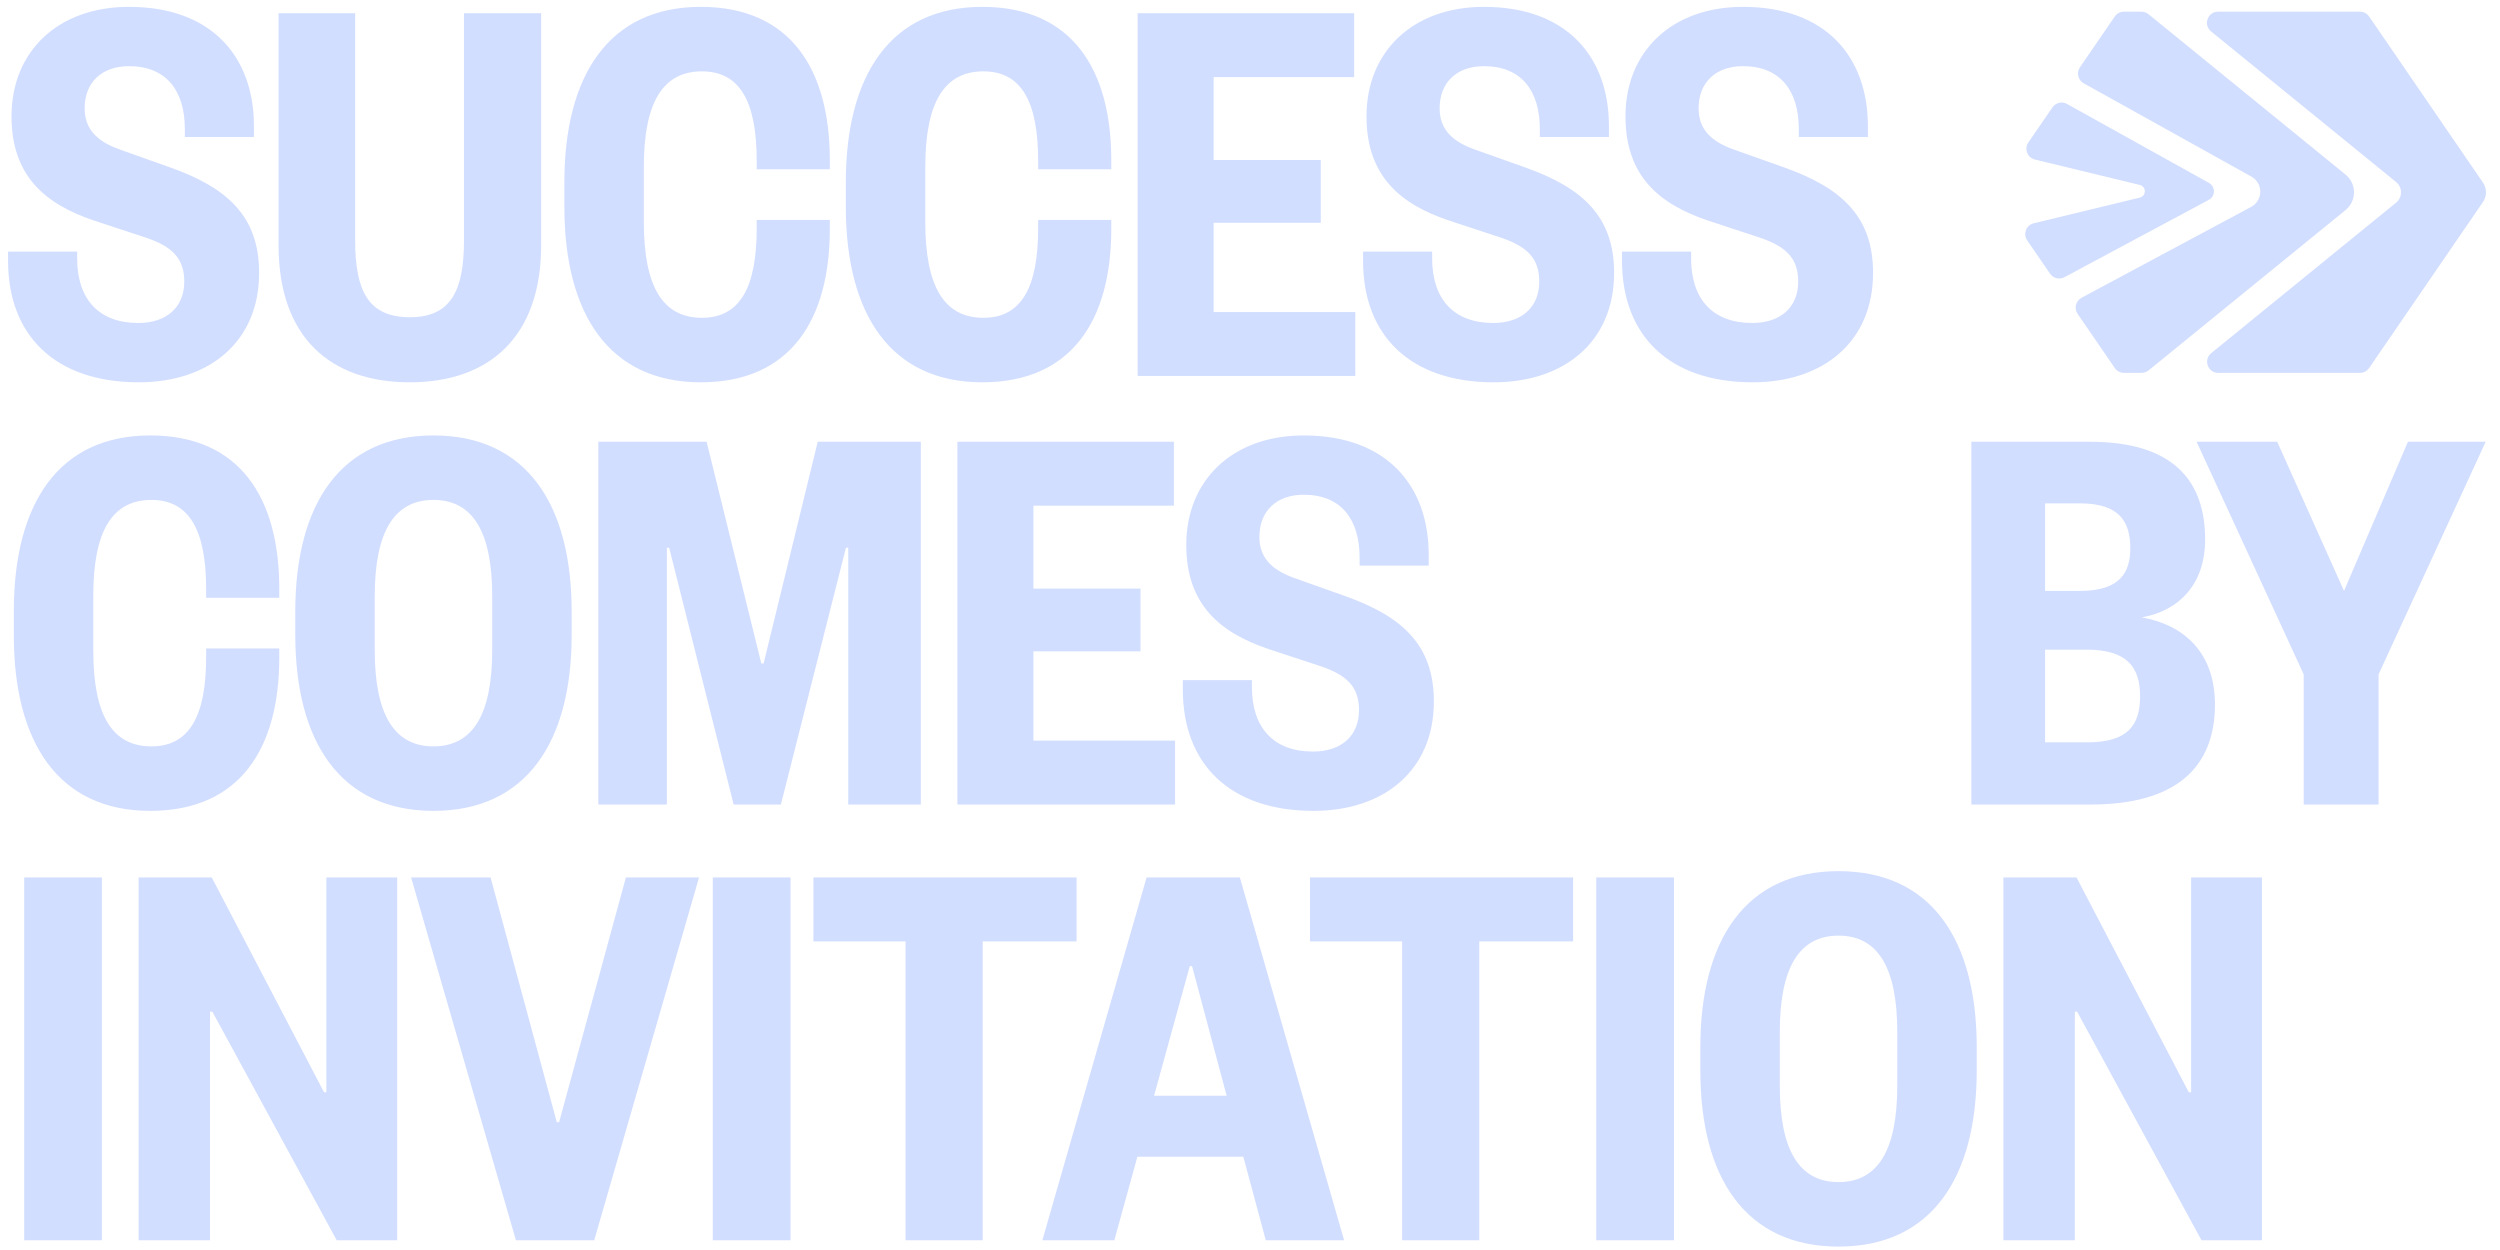 <svg width="350" height="175" viewBox="0 0 350 175" fill="none" xmlns="http://www.w3.org/2000/svg">
<path d="M1.612 16.277C1.612 7.248 8.062 0.96 18.058 0.96C29.666 0.96 35.551 7.974 35.551 17.648V19.18H25.878V18.051C25.878 12.811 23.378 9.264 18.058 9.264C14.188 9.264 11.851 11.602 11.851 15.149C11.851 18.051 13.543 19.744 16.607 20.872L23.862 23.452C31.762 26.274 36.277 30.224 36.277 38.205C36.277 47.879 29.263 53.522 19.428 53.522C7.658 53.522 1.129 46.911 1.129 36.512V35.222H10.803V36.189C10.803 41.913 13.866 45.218 19.348 45.218C23.298 45.218 25.797 43.042 25.797 39.414C25.797 36.109 24.023 34.496 20.476 33.287L13.14 30.869C6.449 28.612 1.612 24.742 1.612 16.277ZM57.38 53.522C46.255 53.522 39 47.234 39 34.335V1.847H49.721V33.61C49.721 40.623 51.495 44.412 57.38 44.412C63.184 44.412 64.958 40.623 64.958 33.61V1.847H75.76V34.335C75.76 47.234 68.424 53.522 57.38 53.522ZM79.011 28.934V25.548C79.011 10.473 85.299 0.96 98.117 0.96C110.693 0.96 116.174 9.748 116.174 22.404V23.694H105.936V22.485C105.936 14.262 103.598 9.989 98.278 9.989C92.796 9.989 90.136 14.343 90.136 23.372V31.111C90.136 40.14 92.796 44.493 98.278 44.493C103.598 44.493 105.936 40.22 105.936 31.997V30.788H116.174V32.078C116.174 44.735 110.693 53.522 98.117 53.522C85.299 53.522 79.011 44.009 79.011 28.934ZM118.415 28.934V25.548C118.415 10.473 124.703 0.96 137.521 0.96C150.097 0.96 155.578 9.748 155.578 22.404V23.694H145.34V22.485C145.34 14.262 143.002 9.989 137.682 9.989C132.2 9.989 129.54 14.343 129.54 23.372V31.111C129.54 40.14 132.2 44.493 137.682 44.493C143.002 44.493 145.34 40.22 145.34 31.997V30.788H155.578V32.078C155.578 44.735 150.097 53.522 137.521 53.522C124.703 53.522 118.415 44.009 118.415 28.934ZM189.742 43.687V52.635H159.27V1.847H189.581V10.796H169.911V22.404H184.906V31.191H169.911V43.687H189.742ZM191.311 16.277C191.311 7.248 197.76 0.96 207.756 0.96C219.365 0.96 225.25 7.974 225.25 17.648V19.18H215.576V18.051C215.576 12.811 213.077 9.264 207.756 9.264C203.887 9.264 201.549 11.602 201.549 15.149C201.549 18.051 203.242 19.744 206.305 20.872L213.561 23.452C221.461 26.274 225.975 30.224 225.975 38.205C225.975 47.879 218.962 53.522 209.127 53.522C197.357 53.522 190.827 46.911 190.827 36.512V35.222H200.501V36.189C200.501 41.913 203.564 45.218 209.046 45.218C212.996 45.218 215.495 43.042 215.495 39.414C215.495 36.109 213.722 34.496 210.175 33.287L202.839 30.869C196.148 28.612 191.311 24.742 191.311 16.277ZM227.566 16.277C227.566 7.248 234.015 0.96 244.011 0.96C255.62 0.96 261.505 7.974 261.505 17.648V19.18H251.831V18.051C251.831 12.811 249.332 9.264 244.011 9.264C240.142 9.264 237.804 11.602 237.804 15.149C237.804 18.051 239.497 19.744 242.56 20.872L249.815 23.452C257.716 26.274 262.23 30.224 262.23 38.205C262.23 47.879 255.217 53.522 245.382 53.522C233.612 53.522 227.082 46.911 227.082 36.512V35.222H236.756V36.189C236.756 41.913 239.819 45.218 245.301 45.218C249.251 45.218 251.75 43.042 251.75 39.414C251.75 36.109 249.977 34.496 246.43 33.287L239.094 30.869C232.403 28.612 227.566 24.742 227.566 16.277ZM1.935 88.934V85.548C1.935 70.473 8.223 60.961 21.041 60.961C33.617 60.961 39.099 69.748 39.099 82.404V83.694H28.86V82.485C28.86 74.262 26.523 69.989 21.202 69.989C15.72 69.989 13.06 74.343 13.06 83.372V91.111C13.06 100.14 15.72 104.493 21.202 104.493C26.523 104.493 28.86 100.22 28.86 91.997V90.788H39.099V92.078C39.099 104.735 33.617 113.522 21.041 113.522C8.223 113.522 1.935 104.009 1.935 88.934ZM80.034 85.629V88.853C80.034 103.929 73.666 113.522 60.687 113.522C47.707 113.522 41.339 103.929 41.339 88.853V85.629C41.339 70.554 47.707 60.961 60.687 60.961C73.666 60.961 80.034 70.554 80.034 85.629ZM68.909 91.03V83.452C68.909 74.423 66.168 69.989 60.687 69.989C55.205 69.989 52.464 74.423 52.464 83.452V91.03C52.464 100.059 55.205 104.493 60.687 104.493C66.168 104.493 68.909 100.059 68.909 91.03ZM109.323 112.635H102.713L93.684 76.68H93.362V112.635H83.768V61.847H98.924L106.583 92.884H106.905L114.483 61.847H128.913V112.635H118.755V76.68H118.433L109.323 112.635ZM164.509 103.687V112.635H134.037V61.847H164.348V70.796H144.678V82.404H159.672V91.191H144.678V103.687H164.509ZM166.077 76.277C166.077 67.249 172.527 60.961 182.523 60.961C194.132 60.961 200.017 67.974 200.017 77.648V79.18H190.343V78.051C190.343 72.811 187.844 69.264 182.523 69.264C178.653 69.264 176.316 71.602 176.316 75.149C176.316 78.051 178.008 79.744 181.072 80.873L188.327 83.452C196.228 86.274 200.742 90.224 200.742 98.205C200.742 107.879 193.729 113.522 183.893 113.522C172.124 113.522 165.594 106.911 165.594 96.512V95.222H175.268V96.189C175.268 101.913 178.331 105.218 183.813 105.218C187.763 105.218 190.262 103.042 190.262 99.414C190.262 96.109 188.488 94.496 184.941 93.287L177.605 90.869C170.914 88.612 166.077 84.742 166.077 76.277ZM310.093 98.608C310.093 107.476 304.611 112.635 292.68 112.635H275.992V61.847H292.599C304.288 61.847 308.722 67.329 308.722 75.552C308.722 81.598 305.256 85.468 299.854 86.435C305.82 87.483 310.093 91.433 310.093 98.608ZM292.115 90.949H286.311V103.929H292.196C297.839 103.929 299.613 101.591 299.613 97.479C299.613 93.448 297.839 90.949 292.115 90.949ZM286.311 70.473V82.727H291.229C296.791 82.727 298.242 80.147 298.242 76.761C298.242 73.133 296.791 70.473 291.229 70.473H286.311ZM328.162 82.727L337.111 61.847H347.994L332.999 94.416V112.635H322.519V94.416L307.525 61.847H318.811L328.162 82.727ZM3.386 122.847H14.269V173.635H3.386V122.847ZM29.646 122.847L45.366 152.917H45.689V122.847H55.605V173.635H47.14L29.727 141.631H29.404V173.635H19.408V122.847H29.646ZM83.191 173.635H72.228L57.556 122.847H68.681L77.951 157.109H78.274L87.625 122.847H97.863L83.191 173.635ZM99.791 122.847H110.674V173.635H99.791V122.847ZM137.579 173.635H126.777V131.796H113.878V122.847H150.719V131.796H137.579V173.635ZM160.522 122.847H173.582L188.173 173.635H177.209L174.065 161.946H159.232L156.007 173.635H145.93L160.522 122.847ZM166.568 135.262L161.57 153.401H171.727L166.89 135.262H166.568ZM207.097 173.635H196.295V131.796H183.396V122.847H220.238V131.796H207.097V173.635ZM223.476 122.847H234.359V173.635H223.476V122.847ZM276.742 146.629V149.853C276.742 164.929 270.374 174.522 257.395 174.522C244.415 174.522 238.047 164.929 238.047 149.853V146.629C238.047 131.554 244.415 121.96 257.395 121.96C270.374 121.96 276.742 131.554 276.742 146.629ZM265.617 152.03V144.452C265.617 135.423 262.876 130.989 257.395 130.989C251.913 130.989 249.172 135.423 249.172 144.452V152.03C249.172 161.059 251.913 165.493 257.395 165.493C262.876 165.493 265.617 161.059 265.617 152.03ZM290.715 122.847L306.435 152.917H306.757V122.847H316.673V173.635H308.208L290.795 141.631H290.473V173.635H280.476V122.847H290.715Z" fill="#D2DEFF"/>
<path d="M299.807 1.635H297.348C296.834 1.635 296.354 1.889 296.067 2.309L291.191 9.42C290.673 10.179 290.918 11.216 291.719 11.663L315.196 24.726C316.864 25.655 316.845 28.058 315.163 28.963L291.413 41.687C290.598 42.125 290.339 43.176 290.866 43.939L296.071 51.526C296.363 51.951 296.844 52.2 297.353 52.2H299.826C300.184 52.2 300.532 52.078 300.805 51.852L328.381 29.406C329.954 28.124 329.954 25.721 328.381 24.444L300.787 1.984C300.509 1.758 300.16 1.635 299.807 1.635Z" fill="#D2DEFF"/>
<path d="M309.261 25.612L289.383 14.552C288.681 14.161 287.795 14.368 287.343 15.033L283.97 19.943C283.353 20.843 283.829 22.083 284.889 22.337L299.581 25.895C300.504 26.121 300.504 27.436 299.581 27.662L284.724 31.258C283.664 31.512 283.188 32.752 283.805 33.652L287.008 38.317C287.456 38.972 288.327 39.184 289.024 38.807L309.237 27.978C310.18 27.474 310.189 26.131 309.256 25.612H309.261Z" fill="#D2DEFF"/>
<path d="M330.391 1.635H310.531C309.066 1.635 308.411 3.473 309.551 4.401L335.45 25.48C336.369 26.225 336.369 27.629 335.45 28.374L309.57 49.439C308.435 50.362 309.09 52.205 310.55 52.205H330.391C330.904 52.205 331.385 51.951 331.672 51.531L347.617 28.28C348.178 27.46 348.178 26.38 347.617 25.565L331.677 2.309C331.385 1.885 330.909 1.635 330.396 1.635H330.391Z" fill="#D2DEFF"/>
</svg>
